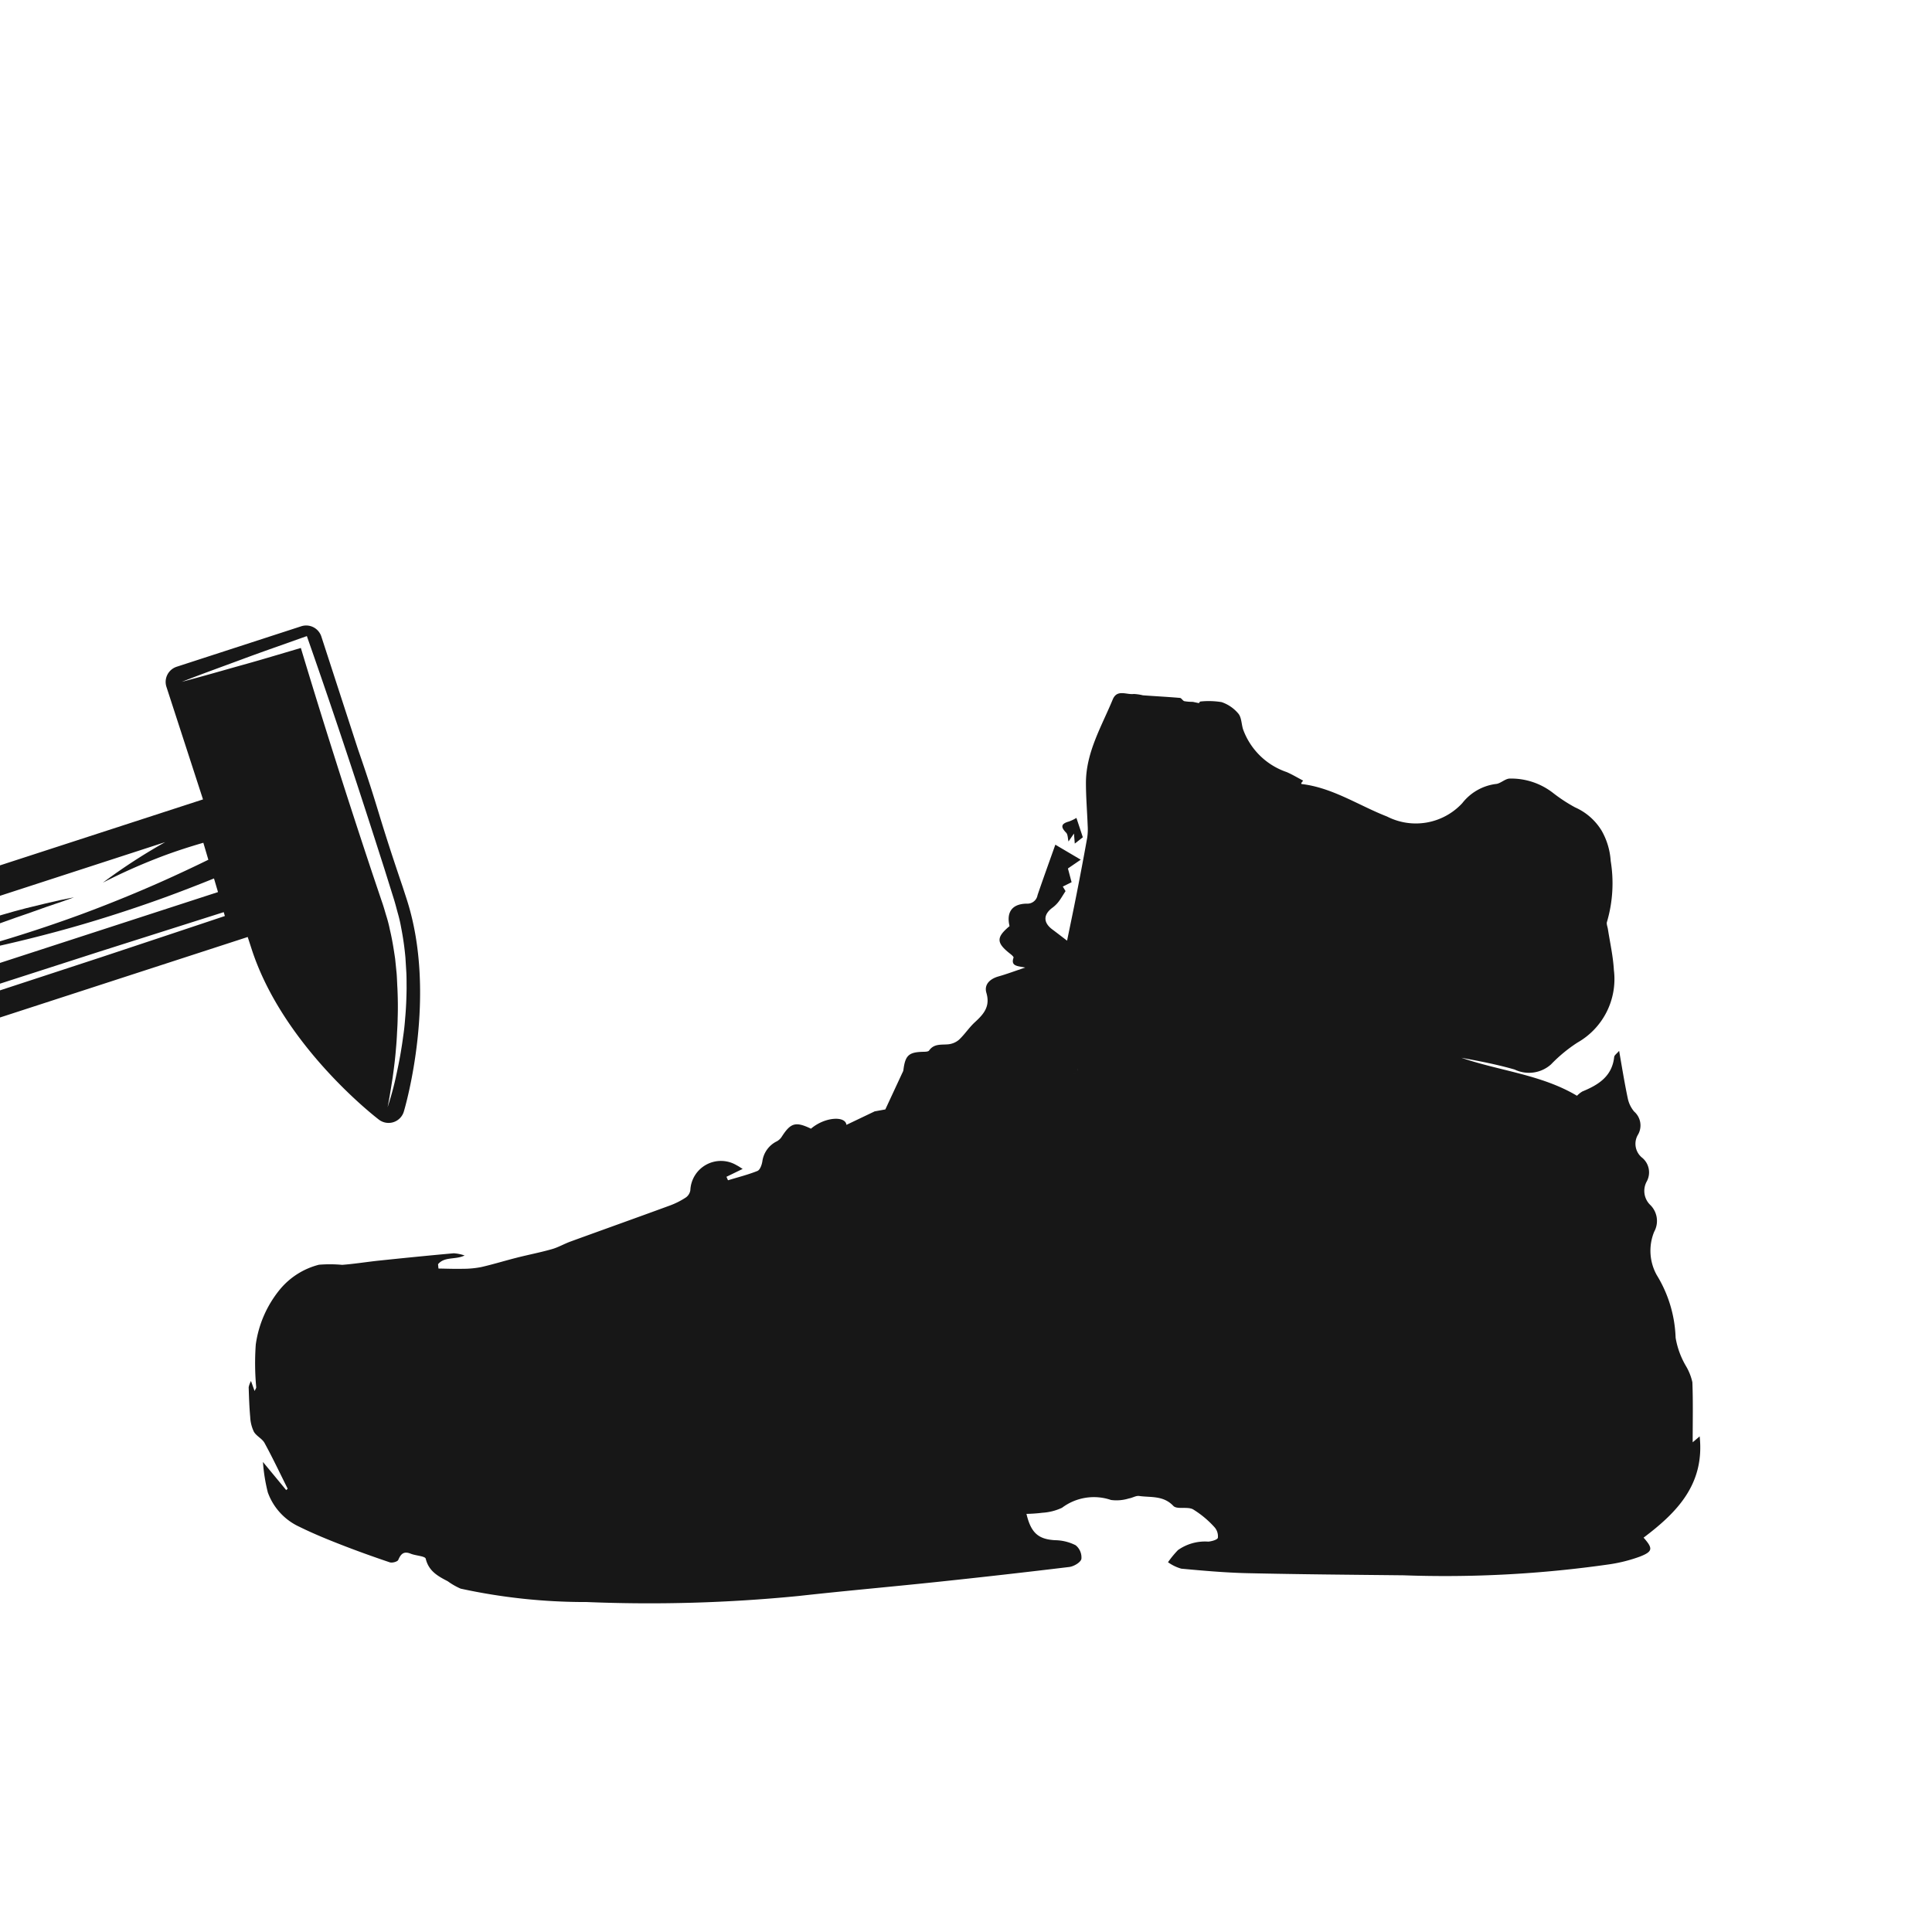 <svg xmlns="http://www.w3.org/2000/svg" xmlns:xlink="http://www.w3.org/1999/xlink" width="101" height="101" viewBox="0 0 101 101"><defs><clipPath id="a"><rect width="101" height="101" rx="26" transform="translate(837 479)" fill="none"/></clipPath><clipPath id="b"><rect width="101" height="101" rx="26" transform="translate(837 479)" fill="#171717"/></clipPath></defs><g transform="translate(7145 -2147)"><rect width="101" height="101" transform="translate(-7145 2147)" fill="none"/><g transform="translate(-7982 1668)" clip-path="url(#a)"><g transform="translate(812.075 552.445) rotate(-108)"><path d="M.863,5.159C.743,4.2.622,3.3.5,2.535S.245,1.137.155.694L0,0S.02.258.055.708.156,1.8.21,2.57c.074.768.141,1.667.2,2.629s.136,1.987.18,3.014C.655,9.239.7,10.265.727,11.229S.794,13.093.8,13.865c.027.773.036,1.417.04,1.868s.019.71.019.71l.082-.706c.042-.45.1-1.093.152-1.867s.068-1.678.087-2.647c0-.969-.026-2-.066-3.037C1.045,7.154.959,6.123.863,5.159Z" transform="translate(15.48 19.14)" fill="none"/><path d="M.172,4.019C.11,4.77.056,5.572.014,6.375,0,7.179,0,7.983.005,8.737c.031.754.065,1.456.108,2.057s.111,1.1.152,1.449l.079.547s.008-.2.023-.552.016-.852.04-1.452c0-.6.023-1.3.051-2.048S.5,7.191.535,6.394c.019-.8.049-1.6.089-2.343C.65,3.3.68,2.6.718,2,.737,1.4.762.9.781.553S.8,0,.8,0L.681.541C.615.886.524,1.38.426,1.975S.256,3.27.172,4.019Z" transform="translate(16.47 8.795)" fill="none"/><path d="M.361,48.524c.211.146,5.238,3.571,10.529,3.571h.67c4.365-.058,4.012.069,7.564,0h6.187a.834.834,0,0,0,.833-.834V44.414a.834.834,0,0,0-.833-.834H19.123V1.936A1.938,1.938,0,0,0,17.188,0H13.5A1.938,1.938,0,0,0,11.56,1.936V43.58h-.67C5.6,43.58.572,47.005.361,47.151a.833.833,0,0,0,0,1.373Zm12.561-12.58c-.007-2.951-.015-6.1-.023-9.247.008-3.148.015-6.3.023-9.247s.037-5.706.053-8.067c.059-4.722.1-7.87.1-7.87s.039,3.148.1,7.87c.015,2.361.033,5.115.053,8.067s.015,6.1.023,9.247c-.008,3.148-.016,6.3-.023,9.247-.016,2.458-.032,4.775-.045,6.845l-.211-.006C12.953,40.714,12.938,38.4,12.922,35.944ZM17.61,1.936V41.013c-.047-.241-.1-.486-.155-.731a29.881,29.881,0,0,0-.853-3.024,29.794,29.794,0,0,1,.337,3.1c.059.981.043,1.954.023,2.538l-.925-.025c-.059-.407-.153-1.1-.254-1.972-.169-1.429-.332-3.343-.407-5.266a72.262,72.262,0,0,1,.124-7.7s-.139.955-.291,2.4-.3,3.371-.355,5.309-.023,3.879.051,5.334c.038.8.081,1.447.111,1.873l-.743-.02V1.513h1.589c-.114,1.384-.348,4.549-.4,7.718-.106,4.225.1,8.437.1,8.437s.053-4.218.419-8.41c.259-3.239.7-6.45.892-7.745h.316A.423.423,0,0,1,17.61,1.936ZM2.222,48.511c.47.229.942.452,1.425.65q.359.155.726.291c.243.095.485.19.731.273.488.178.985.331,1.484.469.251.064.5.14.75.2l.757.164c.509.086,1.017.168,1.528.208a6.8,6.8,0,0,0,.766.046c.256.006.508.018.773.01l1.572-.017c2.1-.013,4.193-.017,6.289,0q3.025.02,6.049.086l.038-1.43c.015-.56.031-1.12.056-1.68.047-1.12.08-2.24.146-3.36.066,1.12.1,2.24.146,3.36.024.56.041,1.12.056,1.68l.045,1.68.006.241-.252.005q-3.145.071-6.289.09c-2.1.015-4.192.01-6.289,0l-1.572-.017c-.259,0-.531-.018-.8-.031a7.193,7.193,0,0,1-.8-.067,15.067,15.067,0,0,1-1.578-.274l-.773-.2c-.257-.069-.508-.156-.761-.234-.5-.17-1-.354-1.485-.563-.245-.1-.487-.205-.724-.321s-.476-.228-.709-.351c-.471-.238-.929-.5-1.382-.766s-.891-.559-1.315-.869C1.287,48.039,1.756,48.274,2.222,48.511Z" transform="translate(0 0)" fill="none"/></g></g><g transform="translate(-7741 1677.235)"><g transform="translate(609 506)"><path d="M75.854,38.855l-.365.309c0-1.118.024-2.13-.016-3.139a2.854,2.854,0,0,0-.324-.827,4.335,4.335,0,0,1-.552-1.5,6.671,6.671,0,0,0-.988-3.278,2.614,2.614,0,0,1-.133-2.262,1.17,1.17,0,0,0-.194-1.391,1.021,1.021,0,0,1-.2-1.228.994.994,0,0,0-.217-1.237.931.931,0,0,1-.224-1.238.963.963,0,0,0-.212-1.19,1.565,1.565,0,0,1-.332-.682C71.93,20.4,71.8,19.6,71.644,18.7c-.119.144-.249.227-.259.323-.111,1.015-.827,1.457-1.66,1.8a1.326,1.326,0,0,0-.284.226c-1.853-1.106-4.029-1.294-6.042-1.986.937.173,1.872.351,2.783.615a1.73,1.73,0,0,0,1.9-.268,7.834,7.834,0,0,1,1.379-1.139,3.817,3.817,0,0,0,1.908-3.8c-.04-.711-.2-1.416-.31-2.124-.02-.134-.091-.291-.047-.4a7.171,7.171,0,0,0,.191-3.172,3.66,3.66,0,0,0-.471-1.58,3.082,3.082,0,0,0-1.389-1.222,8.241,8.241,0,0,1-1.134-.74,3.568,3.568,0,0,0-2.3-.766c-.246.018-.478.273-.722.284a2.651,2.651,0,0,0-1.742,1,3.306,3.306,0,0,1-3.933.7c-1.483-.577-2.839-1.506-4.469-1.7-.008,0-.013-.032-.019-.049h0l.1-.129c-.284-.149-.561-.315-.854-.444a3.684,3.684,0,0,1-2.289-2.247c-.084-.273-.077-.613-.244-.812a1.954,1.954,0,0,0-.875-.6A4.158,4.158,0,0,0,49.748.439l-.04.029L49.7.506l-.037.012L49.617.511,49.354.455a2.387,2.387,0,0,1-.438-.034C48.83.4,48.766.257,48.685.25,48.04.194,47.393.162,46.747.114a2.468,2.468,0,0,0-.477-.07c-.377.052-.872-.265-1.1.29-.586,1.416-1.4,2.764-1.4,4.362,0,.739.063,1.479.09,2.219a3,3,0,0,1-.022.633q-.266,1.486-.559,2.968c-.158.806-.328,1.61-.495,2.425-.291-.222-.528-.406-.768-.585-.494-.367-.481-.793.028-1.157a1.631,1.631,0,0,0,.321-.328c.1-.134.187-.285.339-.521l-.143-.238.459-.227-.192-.719.671-.459L42.17,7.923c-.343.967-.645,1.8-.93,2.637a.535.535,0,0,1-.569.445c-.806.014-1.059.49-.894,1.175-.709.592-.7.876.048,1.458.066.052.175.149.161.189-.161.455.213.437.612.519-.562.188-.976.344-1.4.464-.448.127-.761.423-.632.858.211.714-.14,1.113-.6,1.534-.305.28-.535.642-.839.924a1.025,1.025,0,0,1-.581.235c-.358.029-.722-.039-.976.323-.047.067-.217.064-.331.067-.734.019-.919.193-1.012.961a.5.5,0,0,1-.056.14l-.888,1.911c0,.022,0,.045,0,.067,0-.022,0-.045,0-.067l-.548.1-.006-.012,0,.006,0,.006-1.48.707c-.05-.48-1.13-.421-1.853.2-.8-.384-1.061-.309-1.525.415a.724.724,0,0,1-.252.241,1.372,1.372,0,0,0-.765,1.053c-.028.181-.123.446-.256.5-.5.2-1.024.331-1.54.488l-.081-.182.847-.412c-.124-.076-.212-.14-.308-.187a1.6,1.6,0,0,0-2.426,1.3.58.58,0,0,1-.225.373,4.1,4.1,0,0,1-.819.418c-1.738.638-3.482,1.259-5.222,1.893-.333.121-.644.307-.982.4-.6.171-1.217.289-1.823.443-.623.158-1.239.349-1.866.492a4.892,4.892,0,0,1-.955.089c-.425.011-.851-.007-1.276-.013L9.9,29.855c.34-.413.913-.222,1.388-.457a2.2,2.2,0,0,0-.569-.115c-1.29.115-2.579.245-3.867.379-.656.068-1.308.176-1.965.226a7.011,7.011,0,0,0-1.212-.006,3.894,3.894,0,0,0-2.033,1.281A5.8,5.8,0,0,0,.371,34.055,13.6,13.6,0,0,0,.395,36.29c0,.041-.035.083-.085.195l-.189-.525A1.2,1.2,0,0,0,0,36.286c.017.516.032,1.034.08,1.548a1.983,1.983,0,0,0,.192.778c.129.228.432.359.557.587.428.784.81,1.593,1.21,2.392l-.077.072L.746,40.192A9.151,9.151,0,0,0,1,41.781a3.15,3.15,0,0,0,1.651,1.8c.688.34,1.4.633,2.116.913.861.337,1.732.65,2.608.945.127.043.4-.031.444-.123.137-.321.291-.473.653-.327.264.107.75.121.784.262.158.653.639.912,1.152,1.178a3.548,3.548,0,0,0,.673.386,30.576,30.576,0,0,0,6.582.7A79.462,79.462,0,0,0,28.739,47.2c2.431-.27,4.868-.484,7.3-.741q3.431-.362,6.856-.776c.238-.029.589-.232.637-.418a.818.818,0,0,0-.3-.718,2.433,2.433,0,0,0-1.071-.264c-.862-.049-1.262-.362-1.5-1.376a8.12,8.12,0,0,0,.845-.06,2.822,2.822,0,0,0,1.013-.259,2.771,2.771,0,0,1,2.562-.408,2.179,2.179,0,0,0,.941-.082c.18-.026.362-.151.529-.127.613.087,1.264-.035,1.788.519.19.2.735.02,1.029.179a5.084,5.084,0,0,1,1.118.929.711.711,0,0,1,.181.559c-.021.1-.32.185-.5.2a2.445,2.445,0,0,0-1.586.443,5.153,5.153,0,0,0-.521.634,2.247,2.247,0,0,0,.695.337c1.154.107,2.311.21,3.468.236,2.719.061,5.439.082,8.159.111a60.5,60.5,0,0,0,10.771-.577,8.024,8.024,0,0,0,1.574-.4c.684-.267.695-.427.195-.992C74.671,42.833,76.121,41.354,75.854,38.855ZM18.525,41.466l-.059.038Zm-.094.059h0l.005,0ZM33,22.172l-.158-.091h0l.158.091Zm0,.048h0l-.7.77ZM43.346,19.94c-.023-.007-.047-.014-.073-.02-.051-.013-.107-.023-.162-.035s-.108-.023-.153-.038c.046.015.1.027.153.038s.111.022.162.035c.026.006.05.013.073.02,0-.021,0-.042,0-.064C43.346,19.9,43.346,19.919,43.346,19.94Zm.007-.191c0-.043,0-.085,0-.127C43.357,19.664,43.355,19.706,43.353,19.749Zm5.92-16.534.047.014.053.018-.053-.018Zm.121.04.095.036h0Zm.344.106a2.786,2.786,0,0,1,1.909-.017,2.785,2.785,0,0,0-1.909.017Zm.2,5.325h0ZM49.611.519,49.6.527l-.141.229h0L49.6.527Zm-.363.223.216.015h0L49.248.741Zm.692,7.946h0c.294.173.55.454.9.461C50.49,9.141,50.234,8.861,49.94,8.687Zm9.983-1.3.022.011h0l-.022-.011Zm-.43.121h0Zm0,0h0l.219-.115h0l-.219.115-.109.109Zm-.206-.118.207-.1-.207.1Zm.026.228-.025-.221h0l.025.221a.258.258,0,0,1,.06.013A.258.258,0,0,0,59.313,7.613Zm.779.325.174-.284-.051-.27.051.27Z" transform="translate(0 0)" fill="#171717"/><path d="M.322,1.231.607.817l.043.525.421-.33L.736,0A2.291,2.291,0,0,1,.343.188C-.069.3-.1.471.2.774.29.869.281,1.065.322,1.231Z" transform="translate(42.537 6.524)" fill="#171717"/></g></g><g transform="translate(-7982 1668)" clip-path="url(#b)"><g transform="translate(812.075 552.445) rotate(-108)"><path d="M.863,5.159C.743,4.2.622,3.3.5,2.535S.245,1.137.155.694L0,0S.02.258.055.708.156,1.8.21,2.57c.074.768.141,1.667.2,2.629s.136,1.987.18,3.014C.655,9.239.7,10.265.727,11.229S.794,13.093.8,13.865c.027.773.036,1.417.04,1.868s.019.71.019.71l.082-.706c.042-.45.1-1.093.152-1.867s.068-1.678.087-2.647c0-.969-.026-2-.066-3.037C1.045,7.154.959,6.123.863,5.159Z" transform="translate(15.48 19.14)" fill="#171717"/><path d="M.172,4.019C.11,4.77.056,5.572.014,6.375,0,7.179,0,7.983.005,8.737c.031.754.065,1.456.108,2.057s.111,1.1.152,1.449l.079.547s.008-.2.023-.552.016-.852.04-1.452c0-.6.023-1.3.051-2.048S.5,7.191.535,6.394c.019-.8.049-1.6.089-2.343C.65,3.3.68,2.6.718,2,.737,1.4.762.9.781.553S.8,0,.8,0L.681.541C.615.886.524,1.38.426,1.975S.256,3.27.172,4.019Z" transform="translate(16.47 8.795)" fill="#171717"/><path d="M.361,48.524c.211.146,5.238,3.571,10.529,3.571h.67c4.365-.058,4.012.069,7.564,0h6.187a.834.834,0,0,0,.833-.834V44.414a.834.834,0,0,0-.833-.834H19.123V1.936A1.938,1.938,0,0,0,17.188,0H13.5A1.938,1.938,0,0,0,11.56,1.936V43.58h-.67C5.6,43.58.572,47.005.361,47.151a.833.833,0,0,0,0,1.373Zm12.561-12.58c-.007-2.951-.015-6.1-.023-9.247.008-3.148.015-6.3.023-9.247s.037-5.706.053-8.067c.059-4.722.1-7.87.1-7.87s.039,3.148.1,7.87c.015,2.361.033,5.115.053,8.067s.015,6.1.023,9.247c-.008,3.148-.016,6.3-.023,9.247-.016,2.458-.032,4.775-.045,6.845l-.211-.006C12.953,40.714,12.938,38.4,12.922,35.944ZM17.61,1.936V41.013c-.047-.241-.1-.486-.155-.731a29.881,29.881,0,0,0-.853-3.024,29.794,29.794,0,0,1,.337,3.1c.059.981.043,1.954.023,2.538l-.925-.025c-.059-.407-.153-1.1-.254-1.972-.169-1.429-.332-3.343-.407-5.266a72.262,72.262,0,0,1,.124-7.7s-.139.955-.291,2.4-.3,3.371-.355,5.309-.023,3.879.051,5.334c.038.8.081,1.447.111,1.873l-.743-.02V1.513h1.589c-.114,1.384-.348,4.549-.4,7.718-.106,4.225.1,8.437.1,8.437s.053-4.218.419-8.41c.259-3.239.7-6.45.892-7.745h.316A.423.423,0,0,1,17.61,1.936ZM2.222,48.511c.47.229.942.452,1.425.65q.359.155.726.291c.243.095.485.19.731.273.488.178.985.331,1.484.469.251.064.5.14.75.2l.757.164c.509.086,1.017.168,1.528.208a6.8,6.8,0,0,0,.766.046c.256.006.508.018.773.01l1.572-.017c2.1-.013,4.193-.017,6.289,0q3.025.02,6.049.086l.038-1.43c.015-.56.031-1.12.056-1.68.047-1.12.08-2.24.146-3.36.066,1.12.1,2.24.146,3.36.024.56.041,1.12.056,1.68l.045,1.68.006.241-.252.005q-3.145.071-6.289.09c-2.1.015-4.192.01-6.289,0l-1.572-.017c-.259,0-.531-.018-.8-.031a7.193,7.193,0,0,1-.8-.067,15.067,15.067,0,0,1-1.578-.274l-.773-.2c-.257-.069-.508-.156-.761-.234-.5-.17-1-.354-1.485-.563-.245-.1-.487-.205-.724-.321s-.476-.228-.709-.351c-.471-.238-.929-.5-1.382-.766s-.891-.559-1.315-.869C1.287,48.039,1.756,48.274,2.222,48.511Z" transform="translate(0 0)" fill="#171717"/></g></g></g></svg>